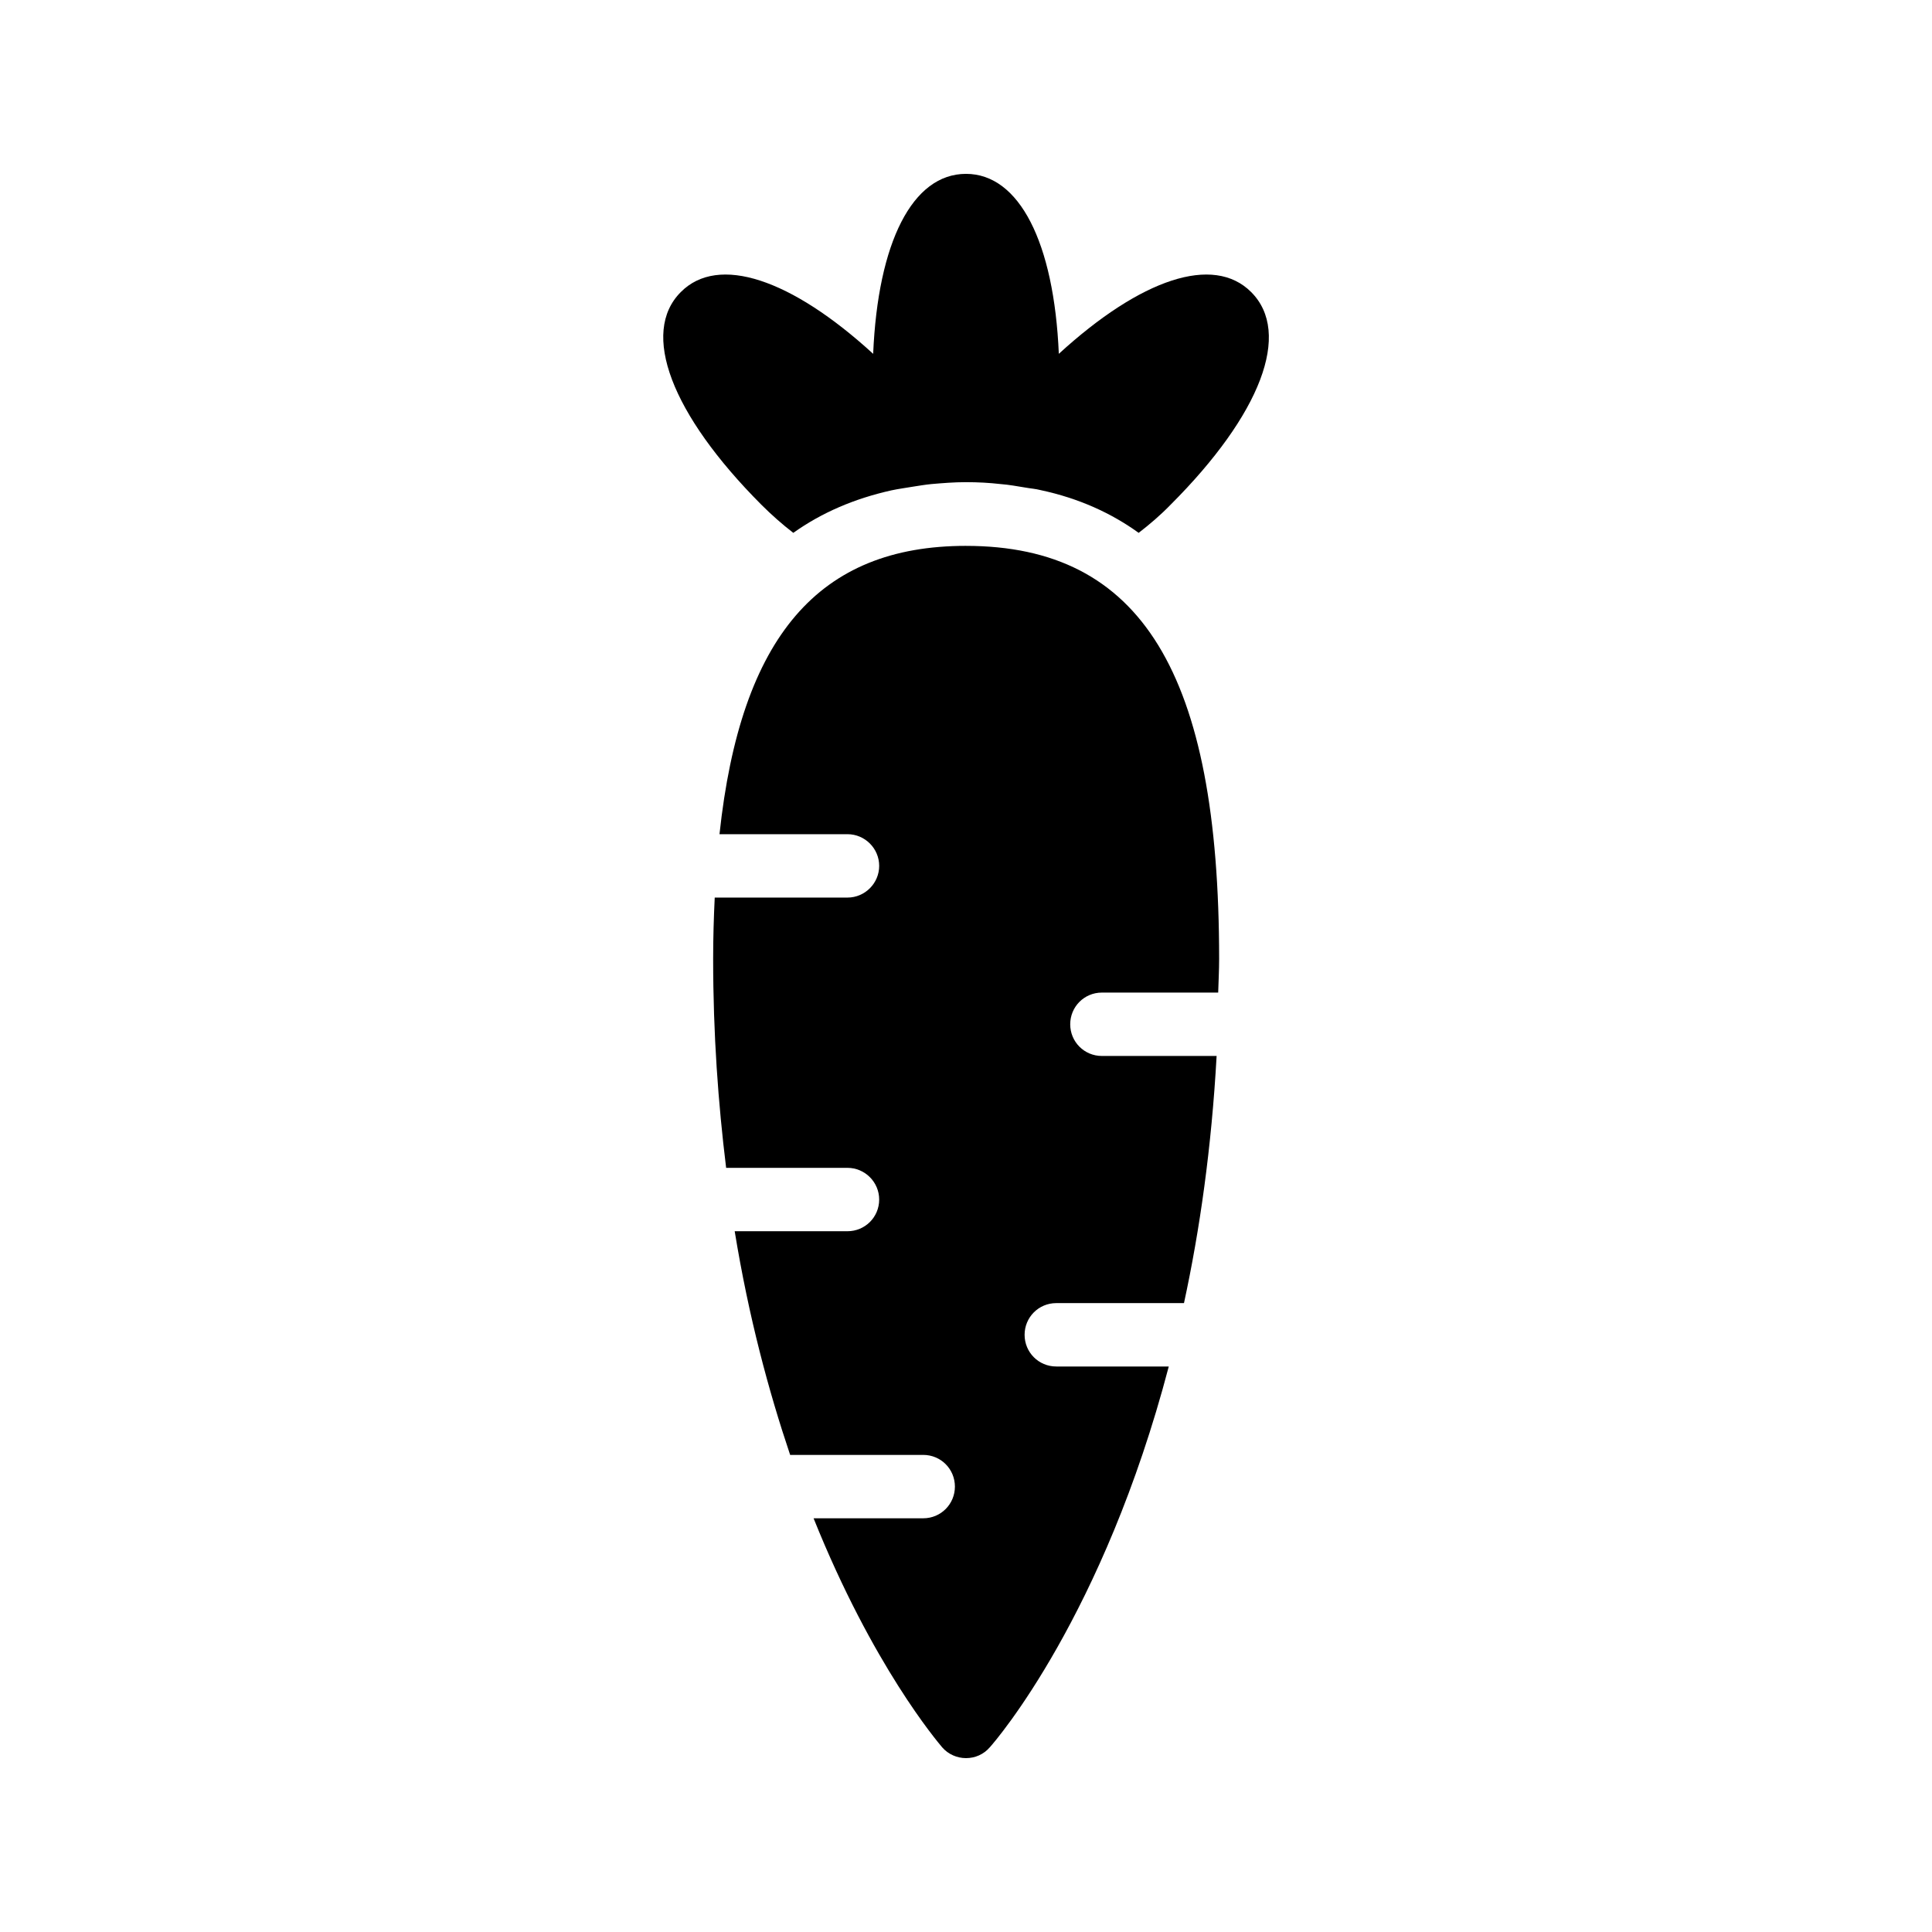 <?xml version="1.0" encoding="UTF-8"?>
<!-- Uploaded to: ICON Repo, www.svgrepo.com, Generator: ICON Repo Mixer Tools -->
<svg fill="#000000" width="800px" height="800px" version="1.1" viewBox="144 144 512 512" xmlns="http://www.w3.org/2000/svg">
 <g>
  <path d="m424.6 237.77c-1.262-29.559-10.496-47.695-24.602-47.695-14.191 0-23.344 18.137-24.602 47.695-21.75-19.902-41.062-26.367-50.973-16.375-10.746 10.746-2.602 32.328 21.328 56.344 2.688 2.688 5.543 5.207 8.48 7.473 7.559-5.375 16.207-9.07 25.945-11.25 1.93-0.418 3.945-0.672 5.879-1.008 1.594-0.25 3.106-0.504 4.785-0.672 2.938-0.25 5.961-0.504 9.152-0.504s6.215 0.168 9.152 0.504c2.266 0.168 4.449 0.586 6.551 0.922 1.344 0.25 2.769 0.336 4.031 0.672 10.242 2.184 18.809 6.129 26.031 11.336 2.938-2.266 5.793-4.703 8.48-7.473 23.93-23.93 32.16-45.512 21.328-56.344-9.992-9.992-29.223-3.527-50.969 16.375z"/>
  <path d="m400 288.66c-38.961 0-59.703 23.93-65.328 76.41h33.922c4.617 0 8.398 3.777 8.398 8.398 0 4.617-3.777 8.398-8.398 8.398h-35.184c-0.25 5.207-0.418 10.578-0.418 16.289 0 19.984 1.344 38.289 3.441 55.336h32.16c4.617 0 8.398 3.777 8.398 8.398 0 4.703-3.777 8.398-8.398 8.398l-29.891-0.004c3.695 22.672 8.984 42.32 14.695 59.281h35.266c4.703 0 8.398 3.777 8.398 8.398 0 4.617-3.695 8.398-8.398 8.398h-29.055c15.703 39.129 32.832 59.199 34.09 60.711 1.598 1.84 3.949 2.848 6.301 2.848 2.434 0 4.703-1.008 6.297-2.856 1.762-1.93 30.145-35.016 47.441-100.93h-29.809c-4.703 0-8.398-3.777-8.398-8.398 0-4.617 3.695-8.398 8.398-8.398h33.84c4.199-19.398 7.305-41.227 8.648-65.496h-30.398c-4.703 0-8.398-3.777-8.398-8.398 0-4.617 3.695-8.398 8.398-8.398h30.816c0.082-3.023 0.25-5.879 0.25-8.902 0.004-75.73-20.652-109.48-67.086-109.48z"/>
 </g>
</svg>